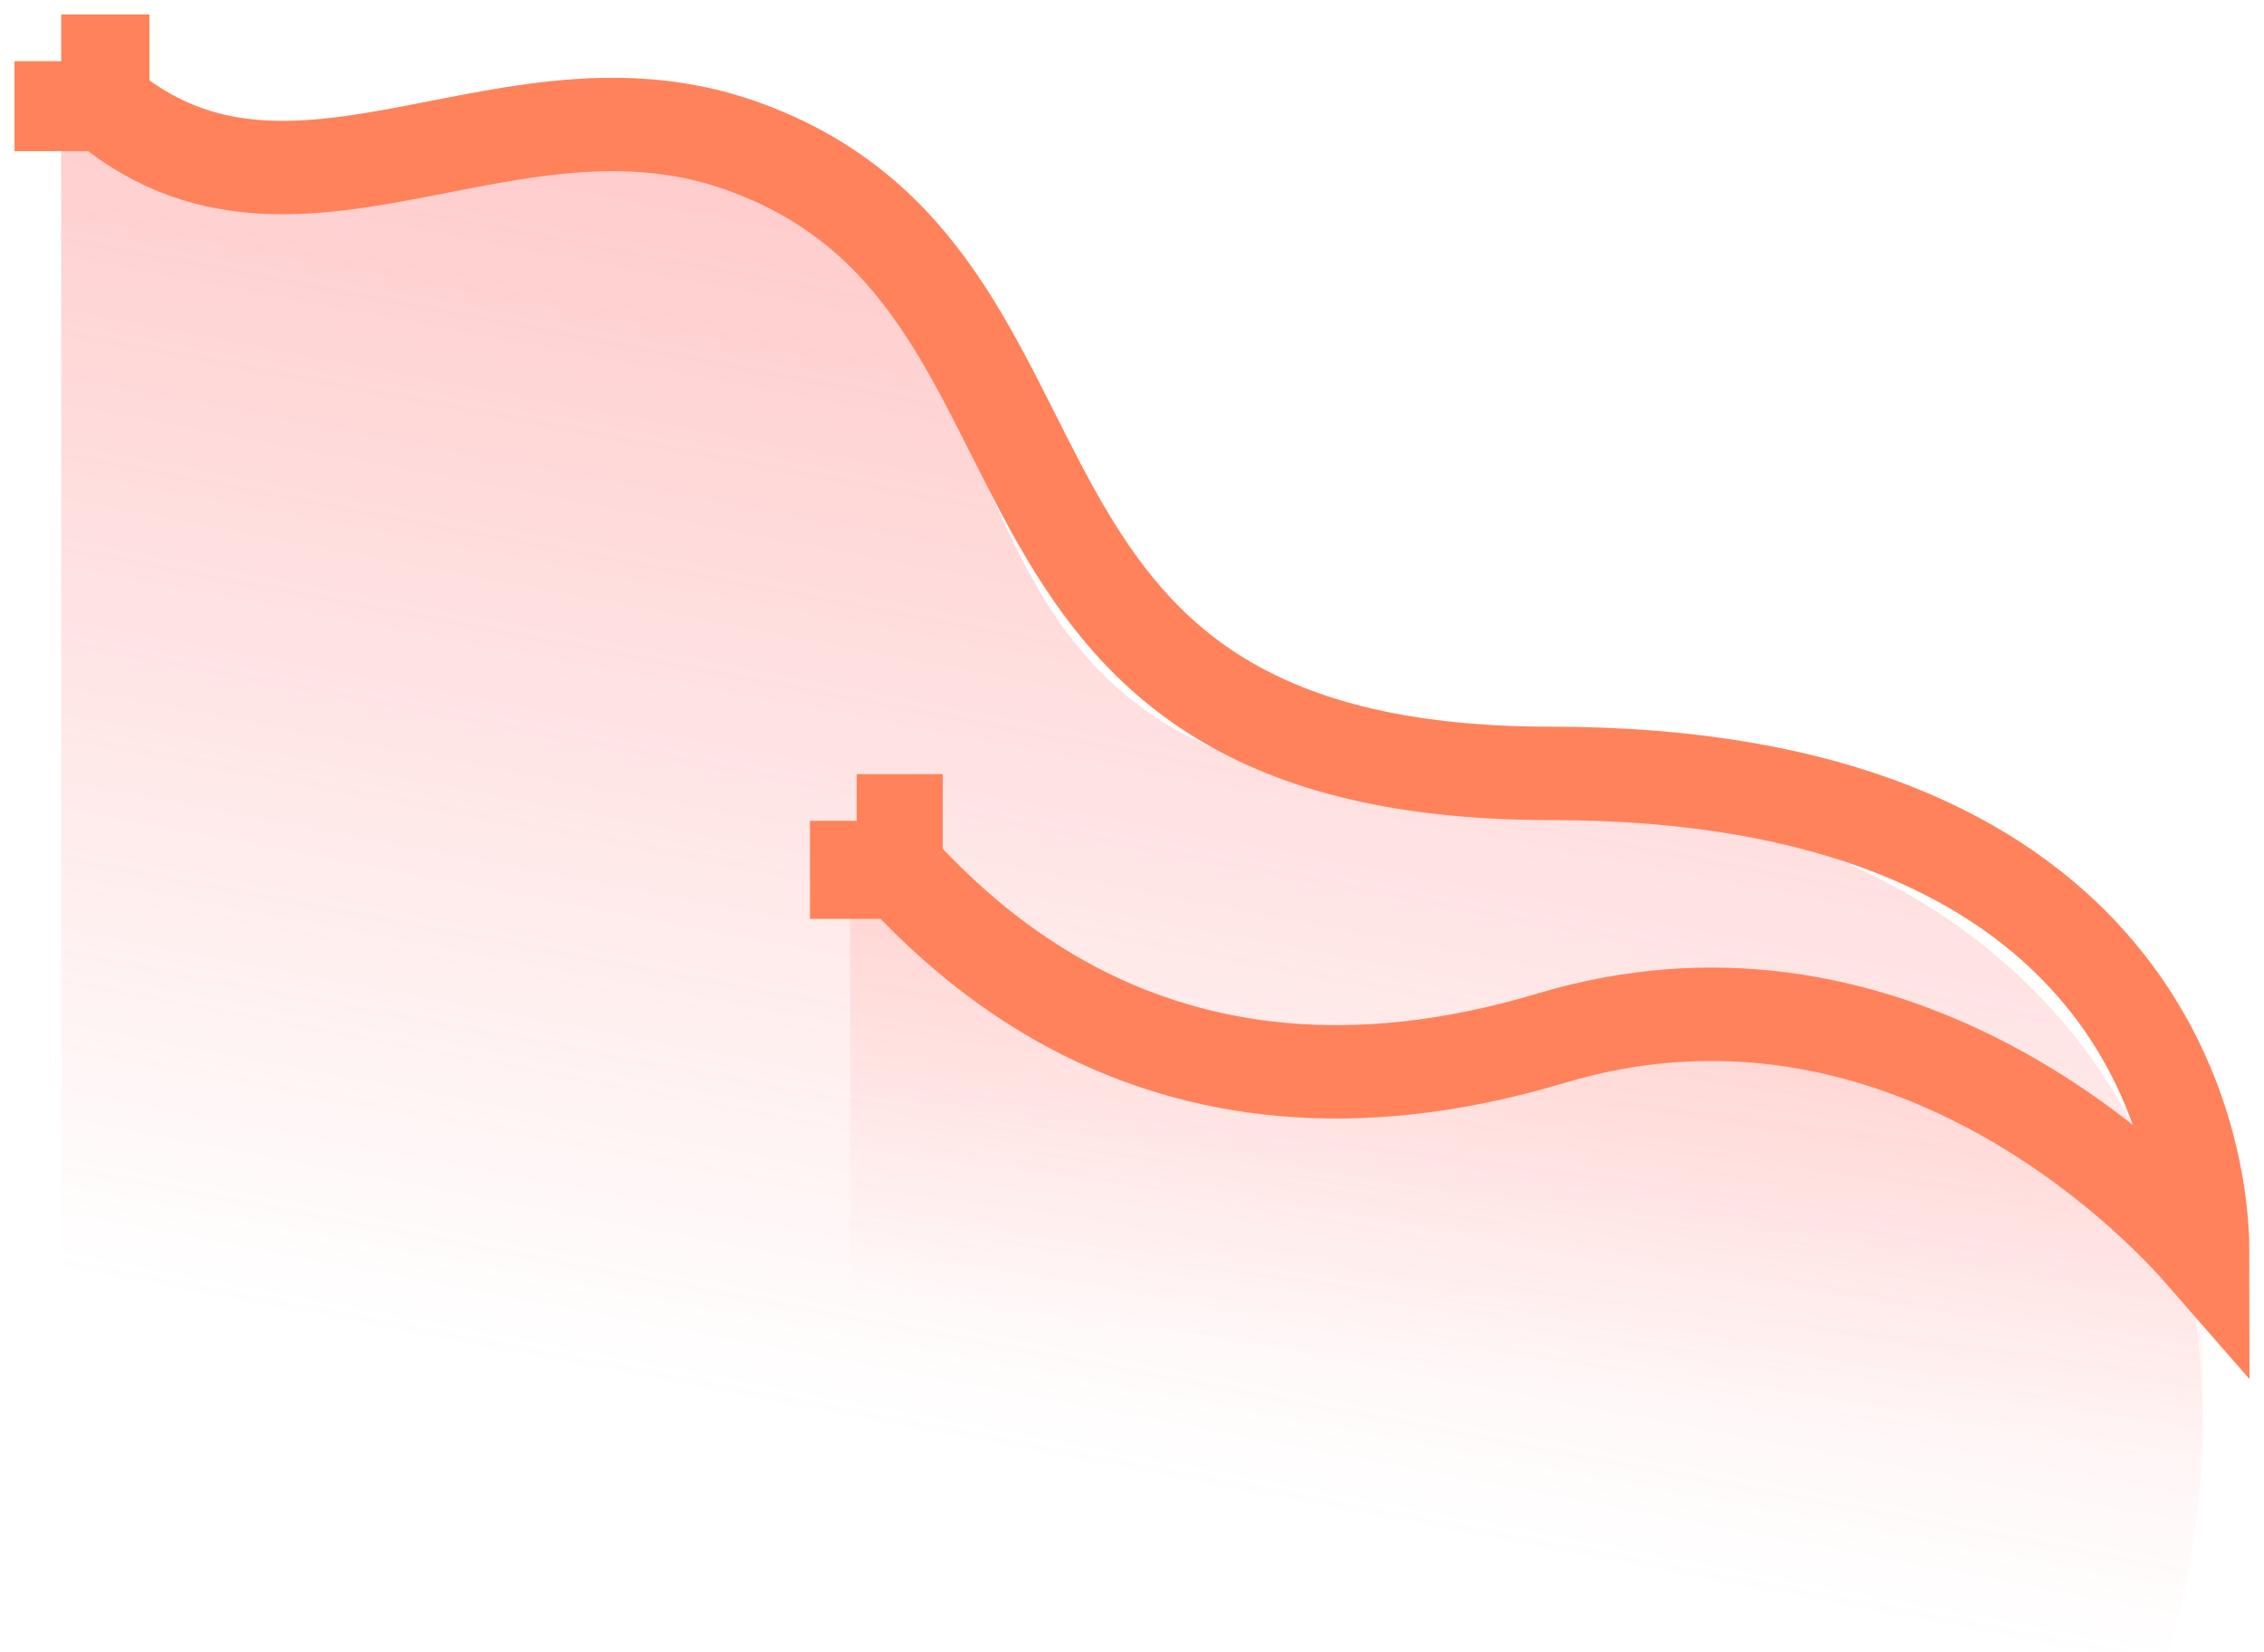 <?xml version="1.0" encoding="UTF-8"?> <svg xmlns="http://www.w3.org/2000/svg" width="37" height="27" viewBox="0 0 37 27" fill="none"><path d="M24.335 12.977C33.537 12.977 37.577 19.665 35.44 27L1 27L1 1C4.21 6.104 7.86 0.893 11.924 2.835C17.955 5.717 14.288 12.977 24.335 12.977Z" fill="url(#paint0_linear_378_386)" fill-opacity="0.36"></path><path d="M36 20.611L36 23.75H13.895V14C16.422 16.414 18.924 18.645 24.257 17.201C30.008 15.509 34.918 18.95 36 20.611Z" fill="url(#paint1_linear_378_386)" fill-opacity="0.36"></path><path d="M1 1C4.262 4.828 7.972 0.92 12.102 2.376C18.23 4.538 15.135 12.638 25.346 12.638C34.697 12.638 36 18.323 36 20.5C34.739 19.054 30.657 15.374 25.346 16.966C18.704 18.956 15.302 15.015 14 13.413M1 1L1 2.471M1 1L2.443 1M14 13.413V15.015M14 13.413H15.407" stroke="#FF825B" stroke-width="1.526"></path><defs><linearGradient id="paint0_linear_378_386" x1="10.344" y1="2.359" x2="6.638" y2="21.869" gradientUnits="userSpaceOnUse"><stop stop-color="#FF6F6F"></stop><stop offset="1" stop-color="#FF6F6F" stop-opacity="0"></stop></linearGradient><linearGradient id="paint1_linear_378_386" x1="10.325" y1="6.677" x2="8.537" y2="20.451" gradientUnits="userSpaceOnUse"><stop stop-color="#FF825B"></stop><stop offset="1" stop-color="#FF6F6F" stop-opacity="0"></stop></linearGradient></defs></svg> 
